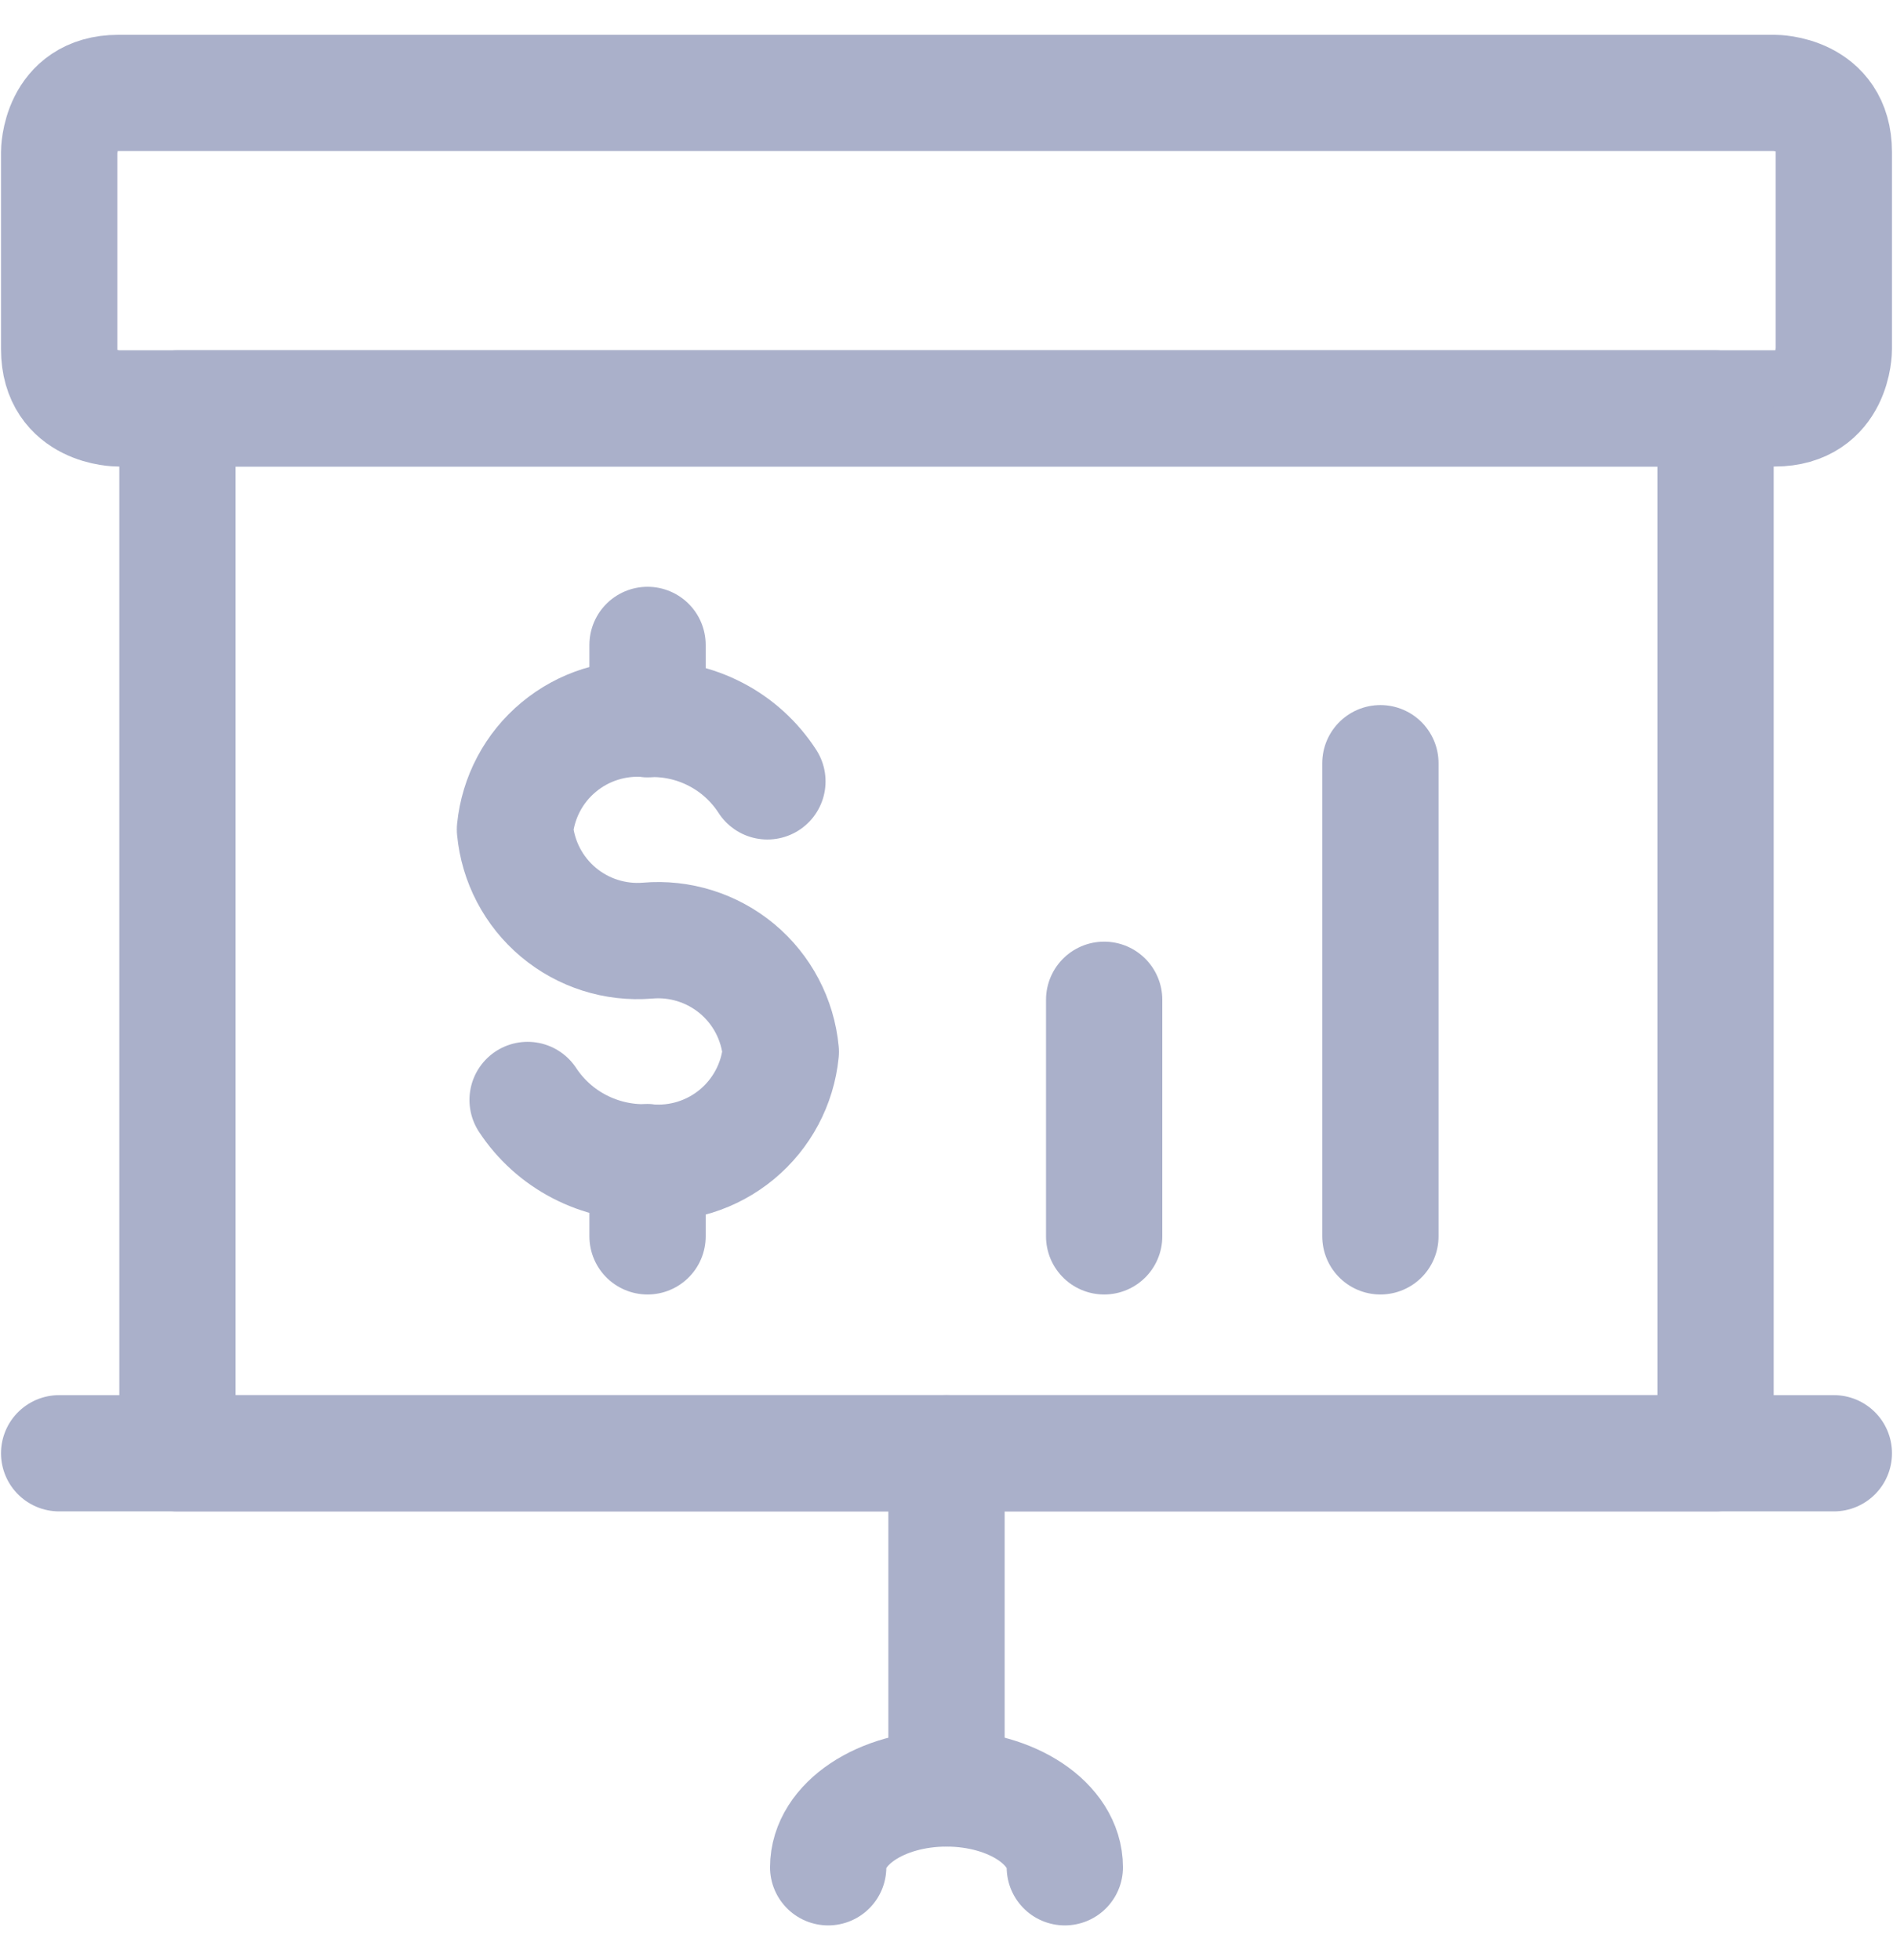 <svg xmlns="http://www.w3.org/2000/svg" width="28" height="29" viewBox="0 0 28 29" fill="none"><g clip-path="url(#clip0_20_2063)"><path d="M7.804 16.273C7.996 16.565 8.26 16.803 8.571 16.964C8.881 17.125 9.228 17.205 9.577 17.195C10.055 17.237 10.53 17.089 10.899 16.783C11.268 16.477 11.502 16.038 11.549 15.561C11.504 15.082 11.272 14.64 10.903 14.332C10.533 14.024 10.056 13.874 9.577 13.916C9.1 13.955 8.626 13.804 8.259 13.496C7.892 13.188 7.662 12.748 7.617 12.271C7.665 11.796 7.896 11.359 8.263 11.054C8.63 10.748 9.102 10.599 9.577 10.638C9.927 10.624 10.275 10.702 10.586 10.864C10.897 11.025 11.16 11.265 11.351 11.56" stroke="#AAB0CA" stroke-width="1.72" stroke-linecap="round" stroke-linejoin="round"></path><path d="M9.578 17.195V18.291" stroke="#AAB0CA" stroke-width="1.72" stroke-linecap="round" stroke-linejoin="round"></path><path d="M9.578 9.541V10.638" stroke="#AAB0CA" stroke-width="1.72" stroke-linecap="round" stroke-linejoin="round"></path><path d="M16.332 18.291V14.791" stroke="#AAB0CA" stroke-width="1.72" stroke-linecap="round" stroke-linejoin="round"></path><path d="M20.418 18.291V11.291" stroke="#AAB0CA" stroke-width="1.72" stroke-linecap="round" stroke-linejoin="round"></path><path d="M1.75 1.375H26.25C26.25 1.375 27.125 1.375 27.125 2.25V5.167C27.125 5.167 27.125 6.042 26.25 6.042H1.75C1.75 6.042 0.875 6.042 0.875 5.167V2.25C0.875 2.25 0.875 1.375 1.75 1.375Z" stroke="#AAB0CA" stroke-width="1.72" stroke-linecap="round" stroke-linejoin="round"></path><path d="M2.625 6.042H25.375V21.5H2.625V6.042Z" stroke="#AAB0CA" stroke-width="1.72" stroke-linecap="round" stroke-linejoin="round"></path><path d="M14 26.458V21.5" stroke="#AAB0CA" stroke-width="1.72" stroke-linecap="round" stroke-linejoin="round"></path><path d="M0.875 21.5H27.125" stroke="#AAB0CA" stroke-width="1.72" stroke-linecap="round" stroke-linejoin="round"></path><path d="M15.75 27.625C15.75 26.983 14.968 26.459 14 26.459C13.032 26.459 12.25 26.983 12.25 27.625" stroke="#AAB0CA" stroke-width="1.72" stroke-linecap="round" stroke-linejoin="round"></path></g><defs><clipPath id="clip0_20_2063"><rect width="28" height="28" fill="white" transform="translate(0 0.5)"></rect></clipPath></defs></svg>